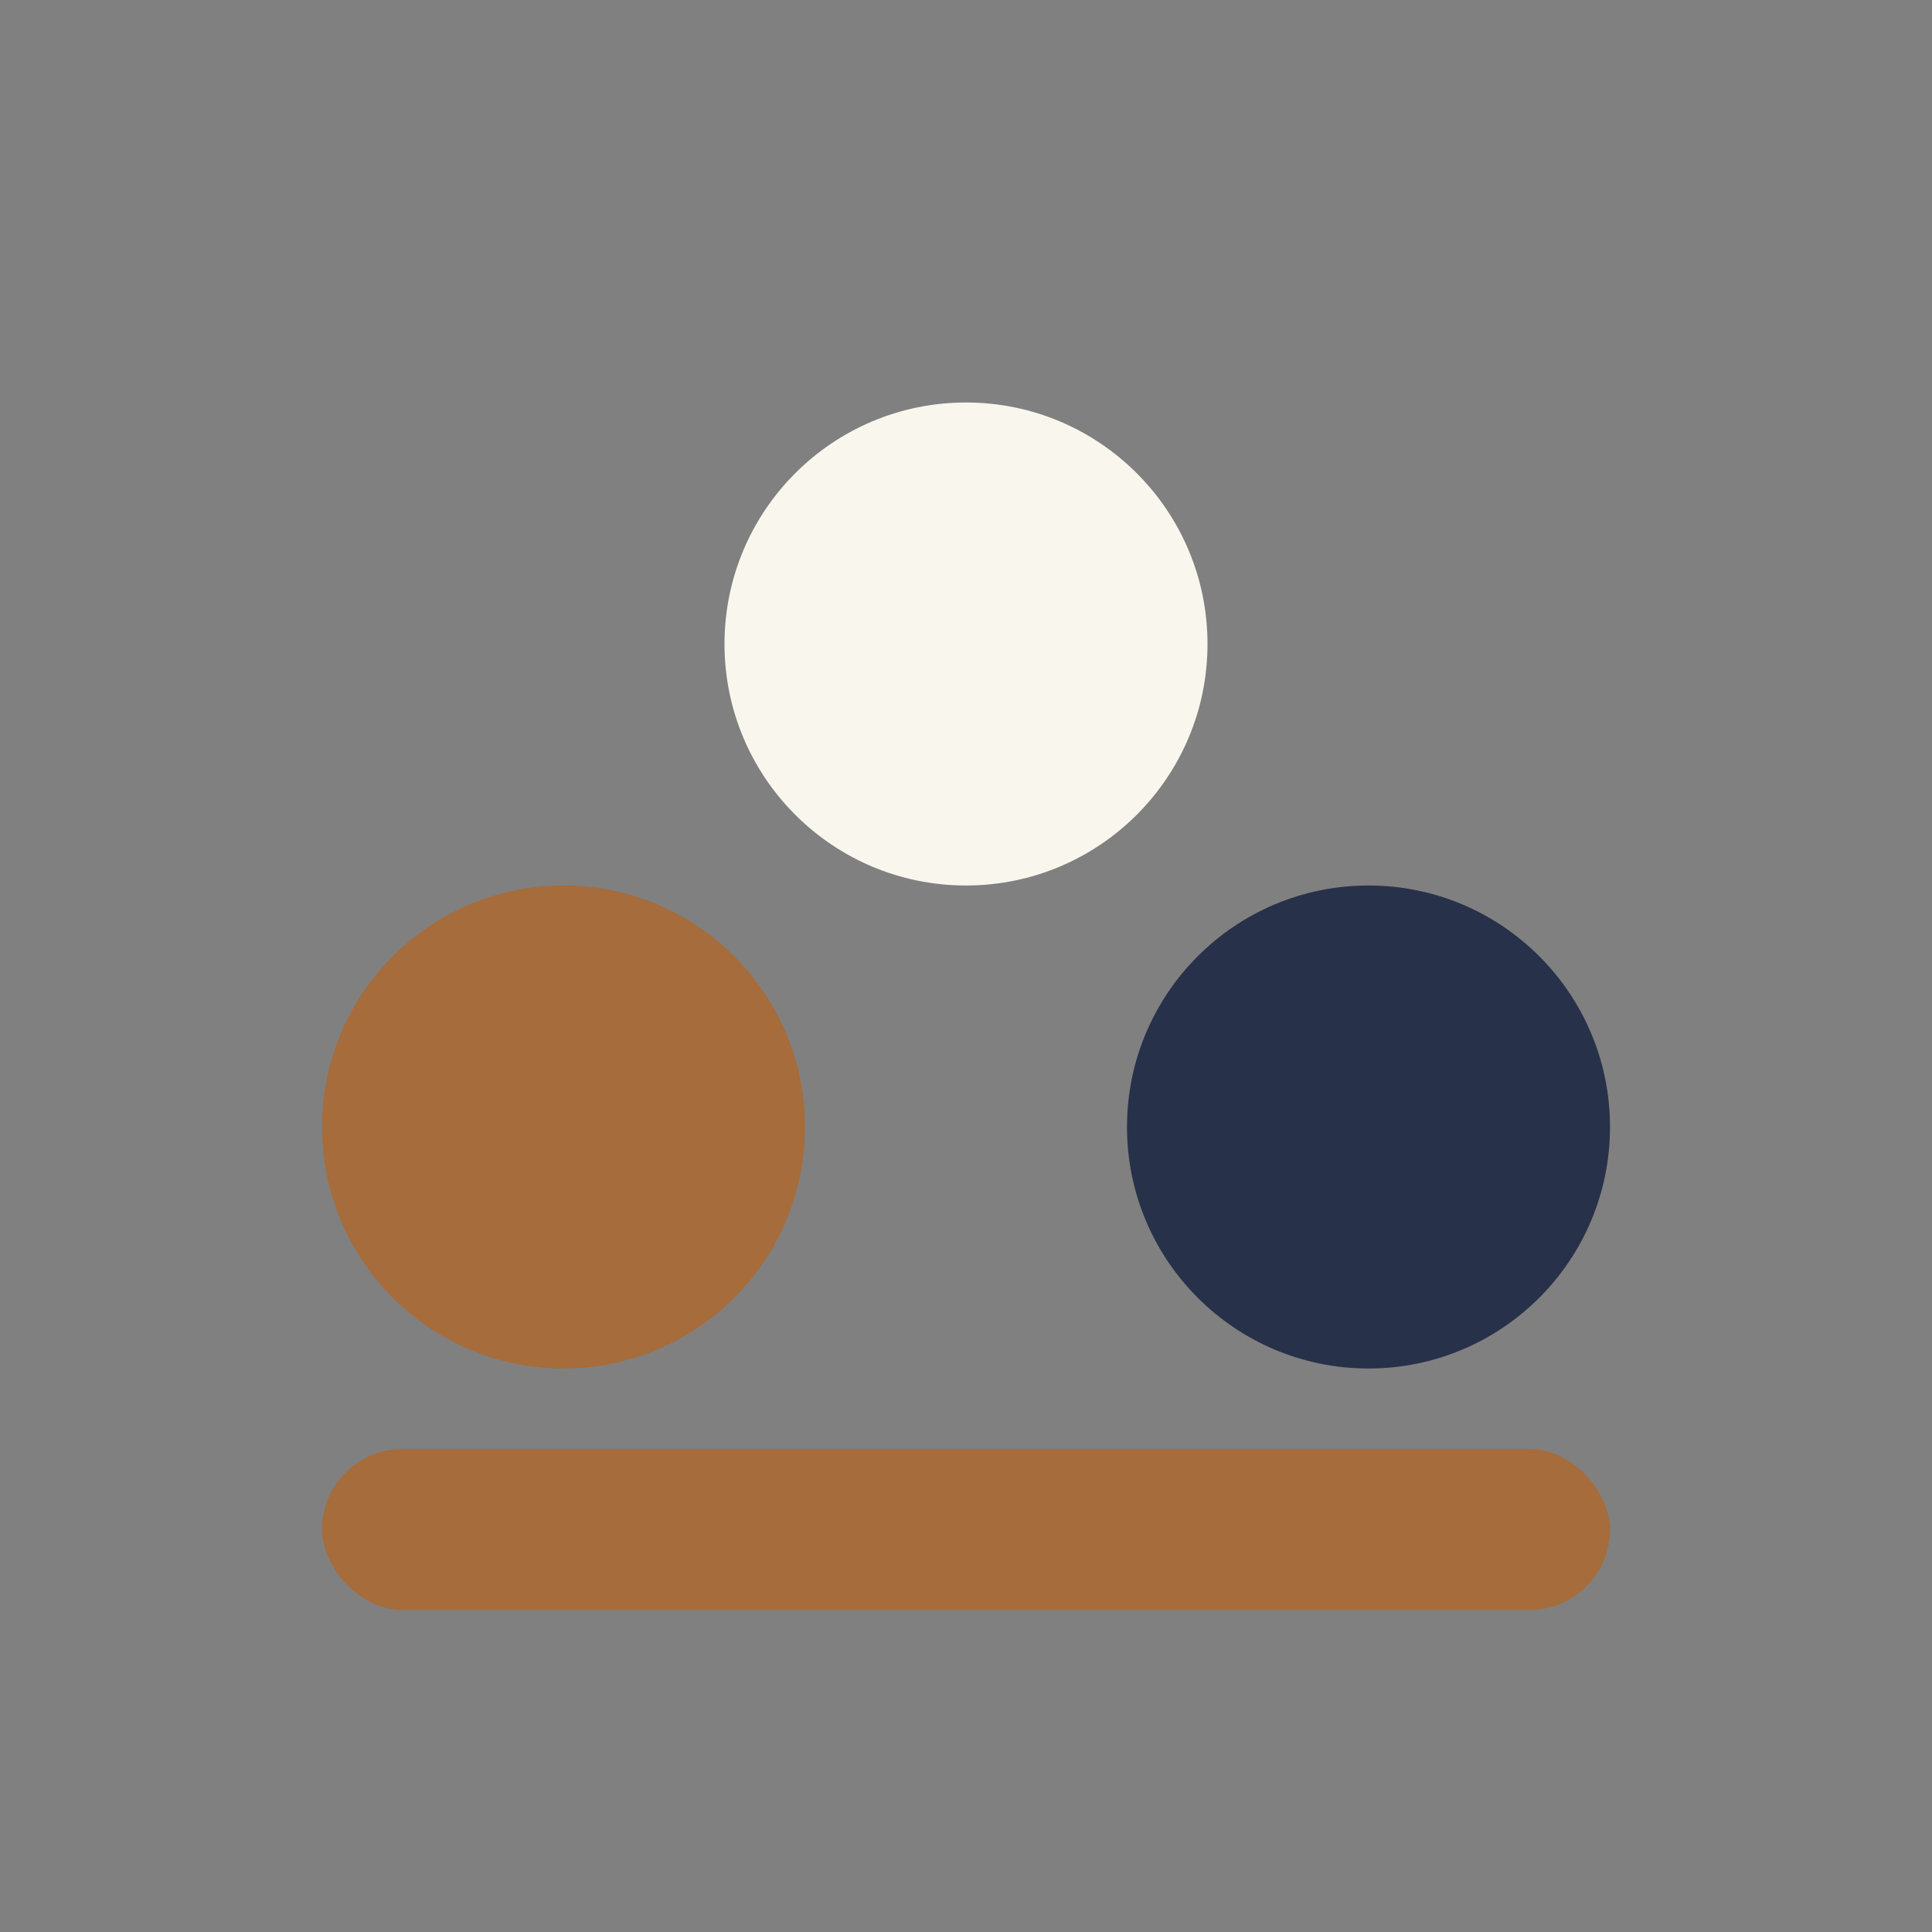 <?xml version="1.0" encoding="UTF-8"?>
<svg xmlns="http://www.w3.org/2000/svg" width="24" height="24" viewBox="0 0 24 24"><rect x="0" y="0" width="24" height="24" fill="#808080" stroke="none"/><circle cx="7" cy="14" r="3" fill="#A66C3B"/><circle cx="17" cy="14" r="3" fill="#28314A"/><circle cx="12" cy="8" r="3" fill="#F9F6ED"/><rect x="4" y="18" width="16" height="2" rx="1" fill="#A66C3B"/></svg>